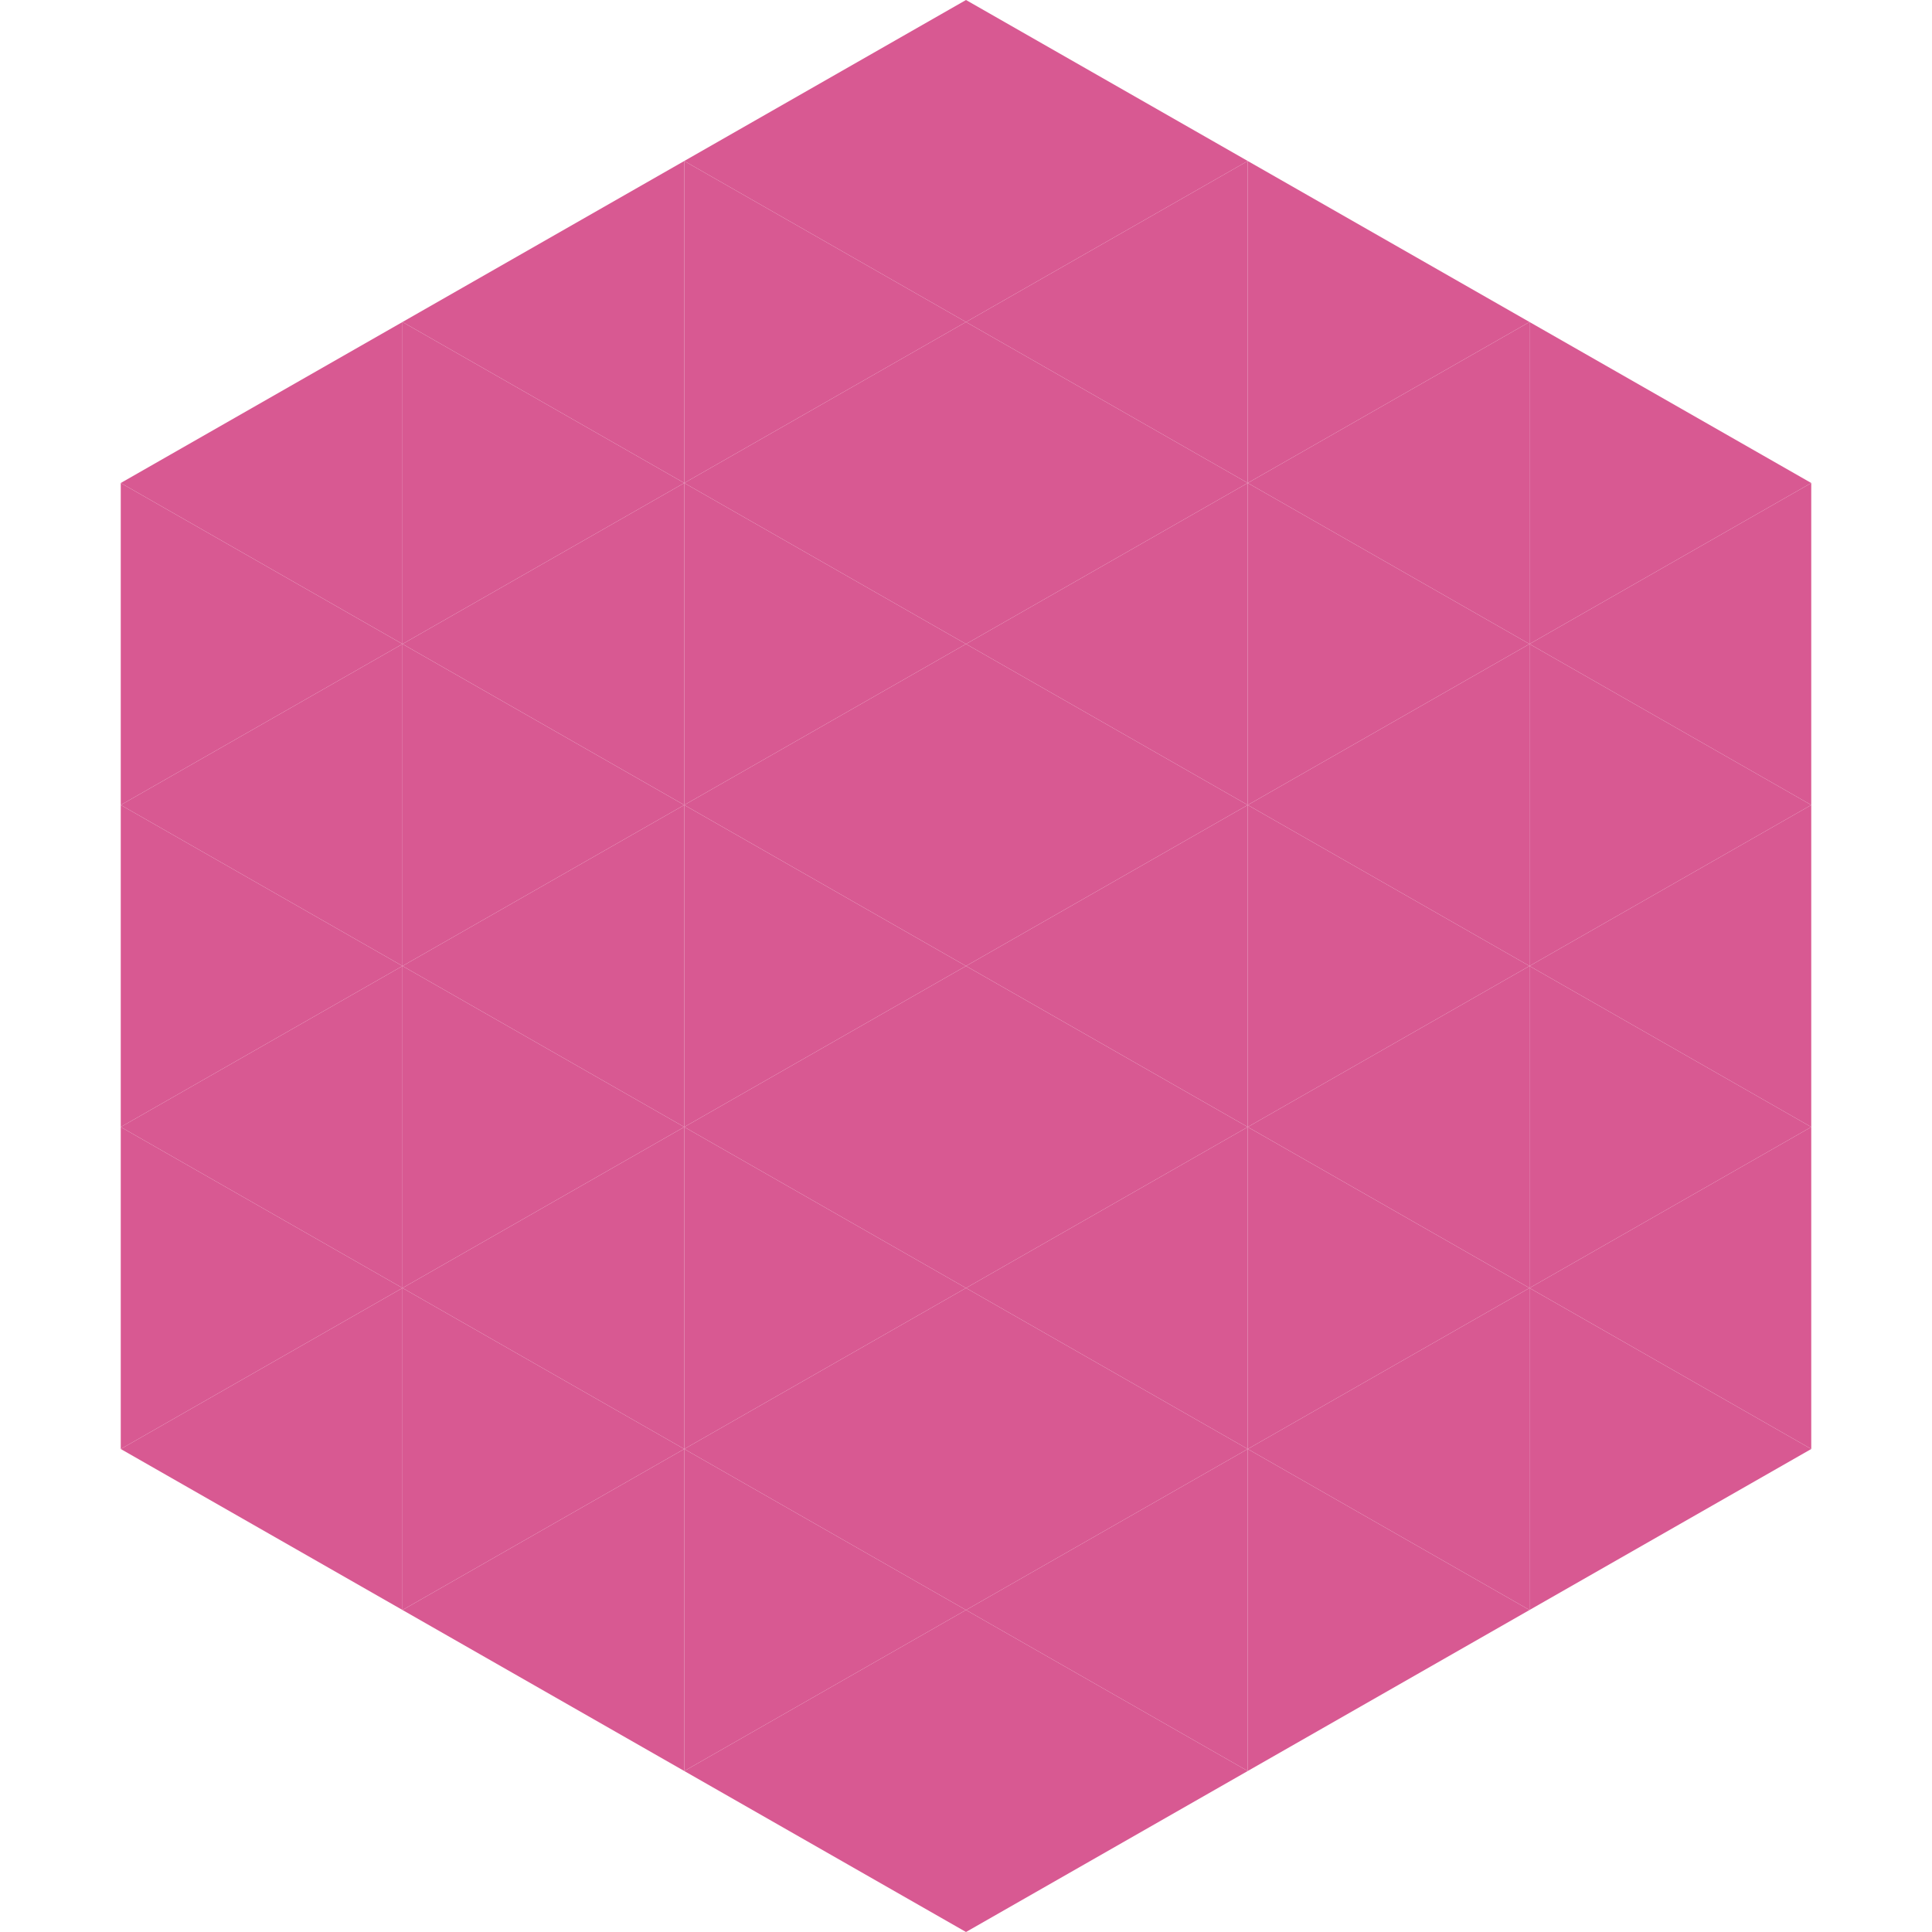 <?xml version="1.0"?>
<!-- Generated by SVGo -->
<svg width="240" height="240"
     xmlns="http://www.w3.org/2000/svg"
     xmlns:xlink="http://www.w3.org/1999/xlink">
<polygon points="50,40 15,60 50,80" style="fill:rgb(216,89,146)" />
<polygon points="190,40 225,60 190,80" style="fill:rgb(216,89,146)" />
<polygon points="15,60 50,80 15,100" style="fill:rgb(216,89,146)" />
<polygon points="225,60 190,80 225,100" style="fill:rgb(216,89,146)" />
<polygon points="50,80 15,100 50,120" style="fill:rgb(216,89,146)" />
<polygon points="190,80 225,100 190,120" style="fill:rgb(216,89,146)" />
<polygon points="15,100 50,120 15,140" style="fill:rgb(216,89,146)" />
<polygon points="225,100 190,120 225,140" style="fill:rgb(216,89,146)" />
<polygon points="50,120 15,140 50,160" style="fill:rgb(216,89,146)" />
<polygon points="190,120 225,140 190,160" style="fill:rgb(216,89,146)" />
<polygon points="15,140 50,160 15,180" style="fill:rgb(216,89,146)" />
<polygon points="225,140 190,160 225,180" style="fill:rgb(216,89,146)" />
<polygon points="50,160 15,180 50,200" style="fill:rgb(216,89,146)" />
<polygon points="190,160 225,180 190,200" style="fill:rgb(216,89,146)" />
<polygon points="15,180 50,200 15,220" style="fill:rgb(255,255,255); fill-opacity:0" />
<polygon points="225,180 190,200 225,220" style="fill:rgb(255,255,255); fill-opacity:0" />
<polygon points="50,0 85,20 50,40" style="fill:rgb(255,255,255); fill-opacity:0" />
<polygon points="190,0 155,20 190,40" style="fill:rgb(255,255,255); fill-opacity:0" />
<polygon points="85,20 50,40 85,60" style="fill:rgb(216,89,146)" />
<polygon points="155,20 190,40 155,60" style="fill:rgb(216,89,146)" />
<polygon points="50,40 85,60 50,80" style="fill:rgb(216,89,146)" />
<polygon points="190,40 155,60 190,80" style="fill:rgb(216,89,146)" />
<polygon points="85,60 50,80 85,100" style="fill:rgb(216,89,146)" />
<polygon points="155,60 190,80 155,100" style="fill:rgb(216,89,146)" />
<polygon points="50,80 85,100 50,120" style="fill:rgb(216,89,146)" />
<polygon points="190,80 155,100 190,120" style="fill:rgb(216,89,146)" />
<polygon points="85,100 50,120 85,140" style="fill:rgb(216,89,146)" />
<polygon points="155,100 190,120 155,140" style="fill:rgb(216,89,146)" />
<polygon points="50,120 85,140 50,160" style="fill:rgb(216,89,146)" />
<polygon points="190,120 155,140 190,160" style="fill:rgb(216,89,146)" />
<polygon points="85,140 50,160 85,180" style="fill:rgb(216,89,146)" />
<polygon points="155,140 190,160 155,180" style="fill:rgb(216,89,146)" />
<polygon points="50,160 85,180 50,200" style="fill:rgb(216,89,146)" />
<polygon points="190,160 155,180 190,200" style="fill:rgb(216,89,146)" />
<polygon points="85,180 50,200 85,220" style="fill:rgb(216,89,146)" />
<polygon points="155,180 190,200 155,220" style="fill:rgb(216,89,146)" />
<polygon points="120,0 85,20 120,40" style="fill:rgb(216,89,146)" />
<polygon points="120,0 155,20 120,40" style="fill:rgb(216,89,146)" />
<polygon points="85,20 120,40 85,60" style="fill:rgb(216,89,146)" />
<polygon points="155,20 120,40 155,60" style="fill:rgb(216,89,146)" />
<polygon points="120,40 85,60 120,80" style="fill:rgb(216,89,146)" />
<polygon points="120,40 155,60 120,80" style="fill:rgb(216,89,146)" />
<polygon points="85,60 120,80 85,100" style="fill:rgb(216,89,146)" />
<polygon points="155,60 120,80 155,100" style="fill:rgb(216,89,146)" />
<polygon points="120,80 85,100 120,120" style="fill:rgb(216,89,146)" />
<polygon points="120,80 155,100 120,120" style="fill:rgb(216,89,146)" />
<polygon points="85,100 120,120 85,140" style="fill:rgb(216,89,146)" />
<polygon points="155,100 120,120 155,140" style="fill:rgb(216,89,146)" />
<polygon points="120,120 85,140 120,160" style="fill:rgb(216,89,146)" />
<polygon points="120,120 155,140 120,160" style="fill:rgb(216,89,146)" />
<polygon points="85,140 120,160 85,180" style="fill:rgb(216,89,146)" />
<polygon points="155,140 120,160 155,180" style="fill:rgb(216,89,146)" />
<polygon points="120,160 85,180 120,200" style="fill:rgb(216,89,146)" />
<polygon points="120,160 155,180 120,200" style="fill:rgb(216,89,146)" />
<polygon points="85,180 120,200 85,220" style="fill:rgb(216,89,146)" />
<polygon points="155,180 120,200 155,220" style="fill:rgb(216,89,146)" />
<polygon points="120,200 85,220 120,240" style="fill:rgb(216,89,146)" />
<polygon points="120,200 155,220 120,240" style="fill:rgb(216,89,146)" />
<polygon points="85,220 120,240 85,260" style="fill:rgb(255,255,255); fill-opacity:0" />
<polygon points="155,220 120,240 155,260" style="fill:rgb(255,255,255); fill-opacity:0" />
</svg>
